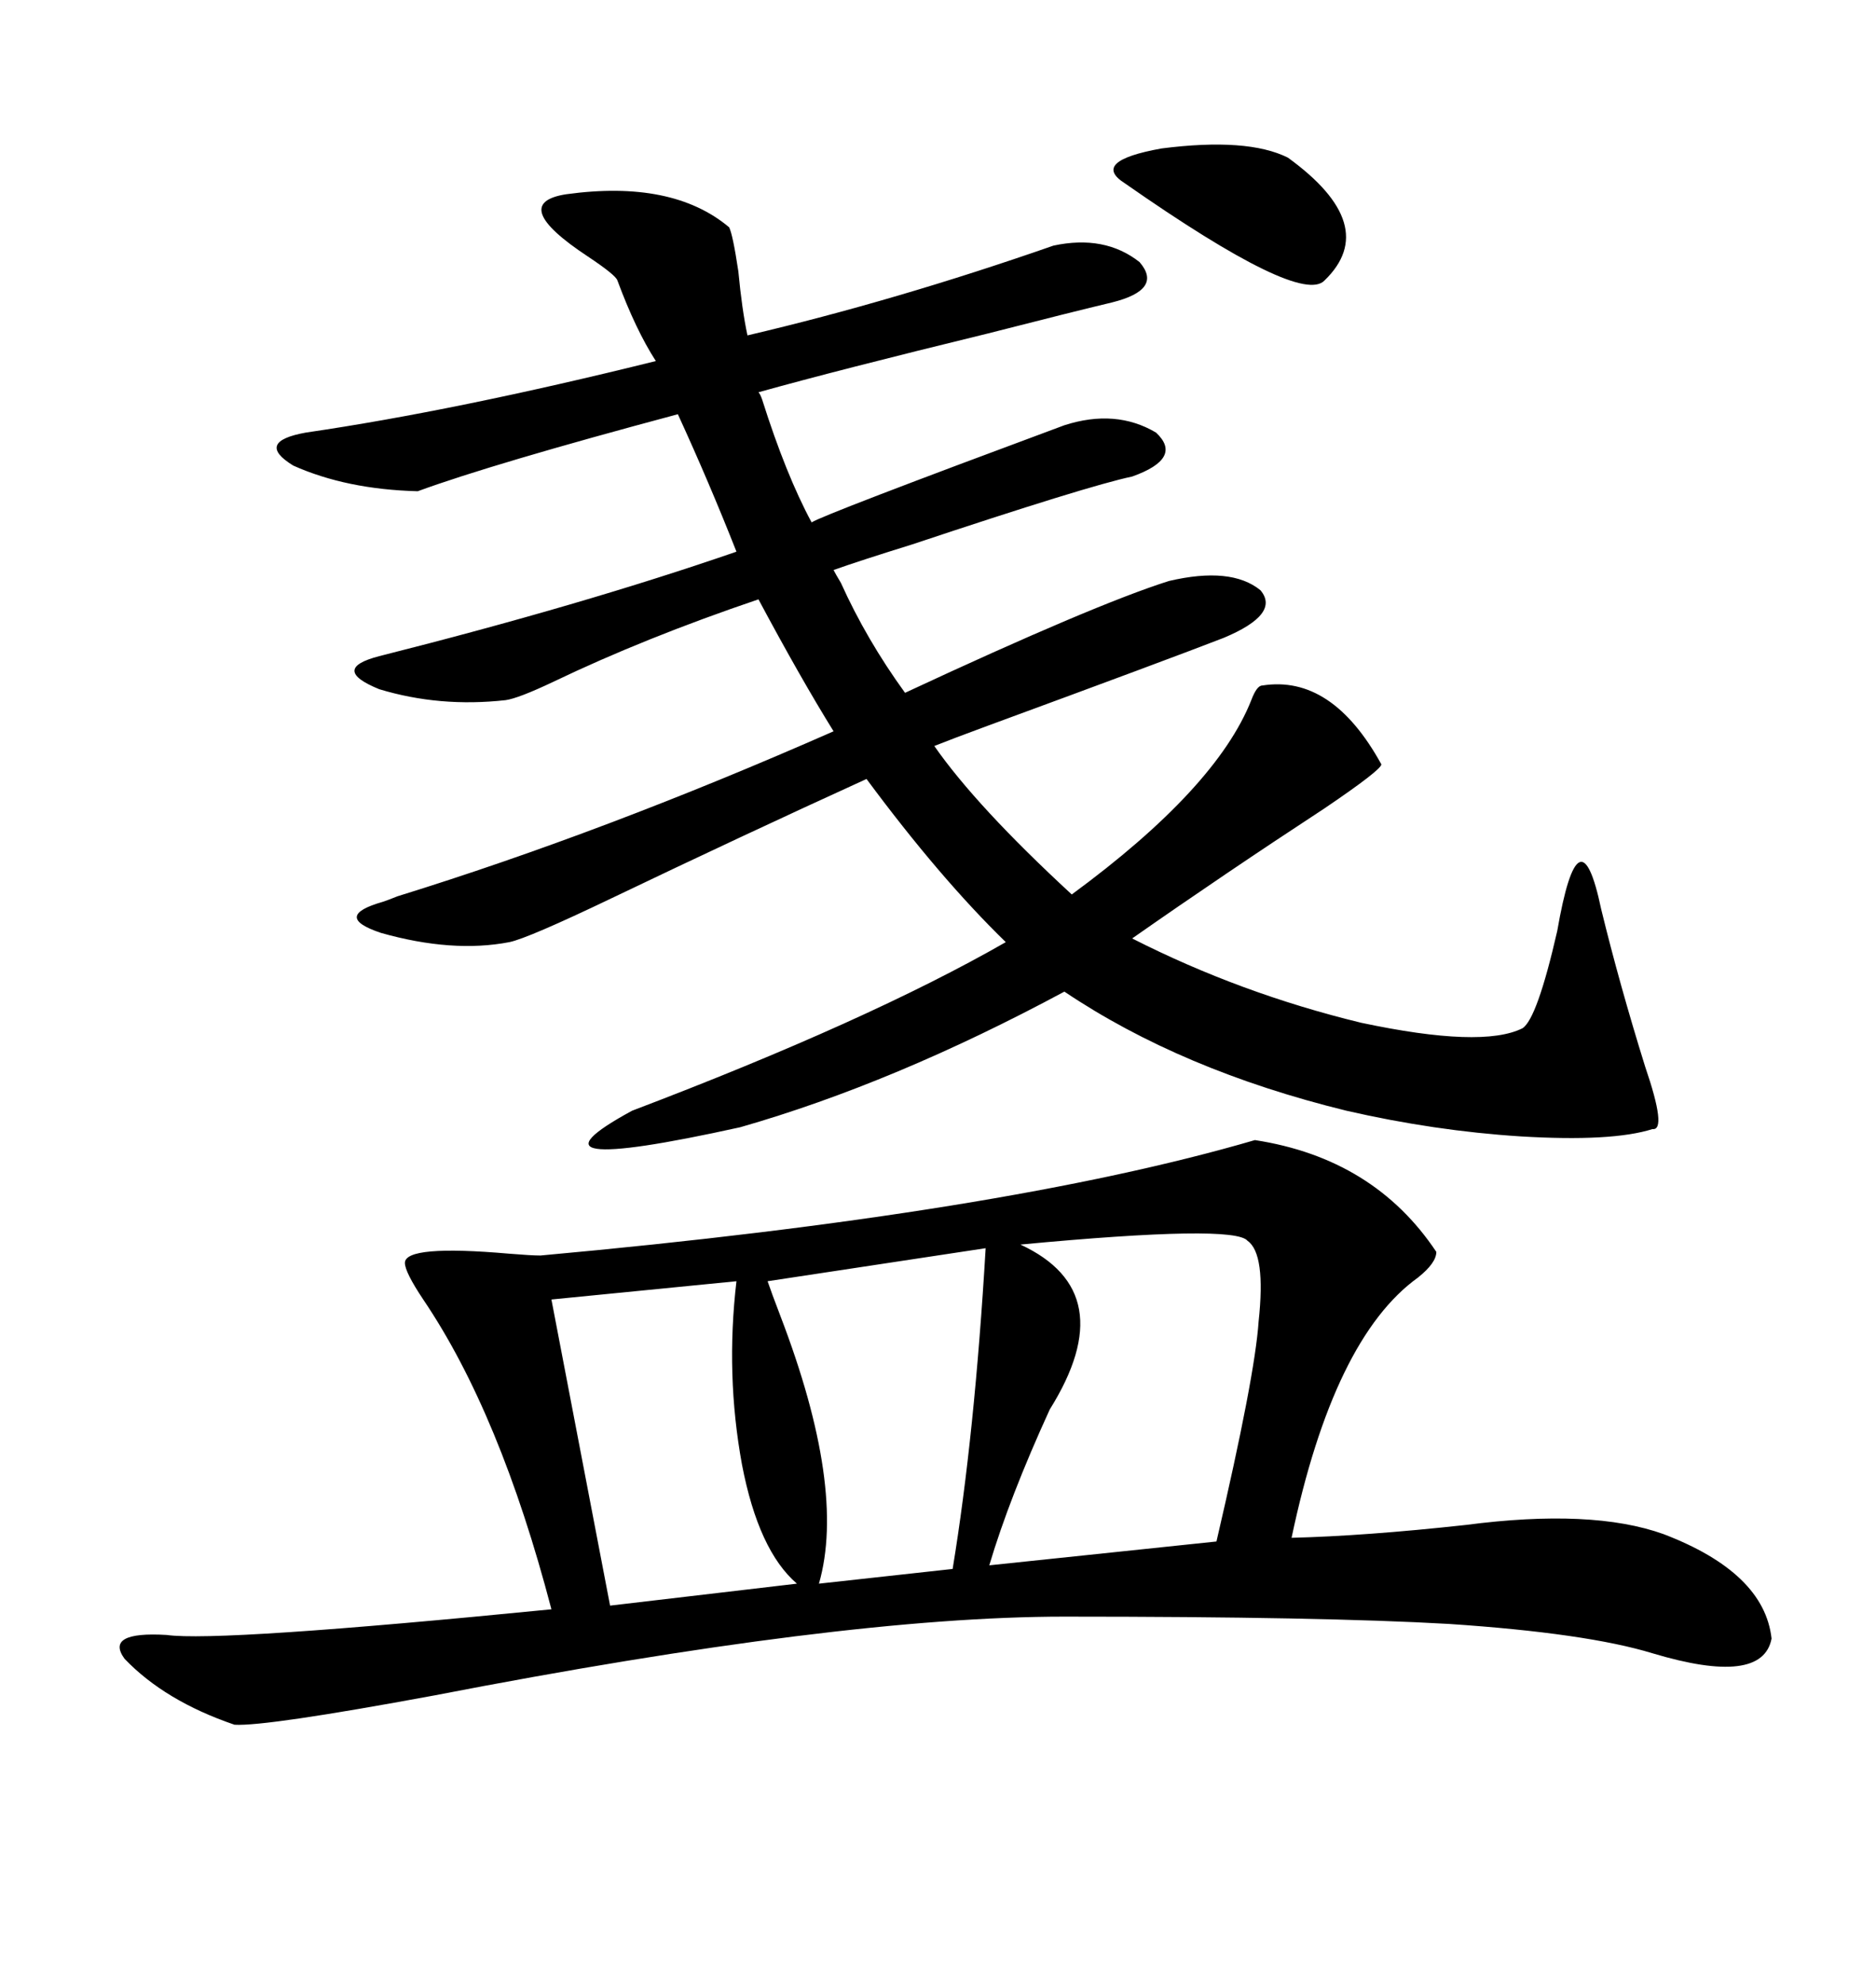 <svg xmlns="http://www.w3.org/2000/svg" xmlns:xlink="http://www.w3.org/1999/xlink" width="300" height="317.285"><path d="M200.68 182.23L200.68 182.23Q219.73 185.16 229.69 200.10L229.69 200.10Q229.69 201.86 226.76 204.20L226.76 204.20Q213.28 213.87 206.54 245.80L206.54 245.80Q218.26 245.51 234.38 243.75L234.38 243.75Q254.59 241.11 266.02 245.21L266.02 245.21Q282.13 251.37 283.30 261.91L283.30 261.91Q281.84 269.53 264.26 264.26L264.26 264.26Q253.71 261.04 231.74 259.57L231.74 259.57Q211.52 258.40 170.21 258.40L170.21 258.40Q134.47 258.40 69.43 271.00L69.43 271.00Q42.48 275.98 37.50 275.68L37.50 275.68Q26.37 271.88 19.92 265.14L19.92 265.14Q16.70 260.74 26.66 261.33L26.66 261.33Q34.86 262.50 88.18 257.23L88.18 257.23Q79.98 225.88 67.68 207.71L67.68 207.71Q64.75 203.32 64.75 201.86L64.75 201.86Q64.75 198.93 81.45 200.39L81.45 200.39Q84.96 200.68 86.43 200.68L86.43 200.68Q160.55 193.95 200.68 182.23ZM66.80 78.52L66.80 78.52Q55.37 78.22 46.88 74.41L46.88 74.41Q40.72 70.61 48.93 69.14L48.93 69.14Q72.95 65.63 104.88 57.71L104.88 57.71Q101.66 52.73 98.73 44.82L98.73 44.82Q98.44 43.95 94.04 41.02L94.04 41.02Q81.15 32.52 90.53 31.05L90.53 31.05Q107.52 28.71 116.60 36.33L116.60 36.33Q117.19 37.50 118.07 43.36L118.07 43.36Q118.65 49.51 119.53 53.61L119.53 53.61Q143.26 48.05 168.46 39.26L168.46 39.26Q176.66 37.50 182.23 41.89L182.23 41.89Q186.04 46.29 177.83 48.34L177.83 48.34Q171.68 49.80 157.91 53.32L157.91 53.32Q133.89 59.18 121.29 62.70L121.29 62.70Q121.58 62.99 121.88 63.87L121.88 63.87Q125.68 75.88 129.79 83.50L129.79 83.50Q131.54 82.32 170.21 67.97L170.21 67.97Q178.42 65.33 184.86 69.14L184.86 69.14Q189.26 73.24 181.05 76.17L181.05 76.17Q174.02 77.64 145.90 87.01L145.90 87.01Q137.40 89.65 133.30 91.11L133.30 91.11Q133.59 91.70 134.47 93.16L134.47 93.16Q138.57 102.25 144.73 110.74L144.73 110.74Q174.90 96.68 186.91 92.87L186.91 92.87Q196.88 90.53 201.56 94.34L201.56 94.34Q204.79 98.14 195.70 101.95L195.70 101.95Q186.62 105.47 157.91 116.02L157.91 116.02Q152.34 118.07 149.41 119.24L149.41 119.24Q156.15 128.91 171.39 142.97L171.39 142.97Q194.53 125.98 200.10 111.91L200.10 111.91Q200.98 109.57 201.86 109.57L201.86 109.57Q212.99 107.81 220.90 122.17L220.90 122.17Q220.90 123.05 211.82 129.20L211.82 129.20Q195.70 139.75 181.05 150L181.05 150Q198.34 158.79 217.68 163.48L217.68 163.48Q237.01 167.58 243.46 164.36L243.46 164.36Q245.80 162.89 249.02 148.83L249.02 148.83Q252.54 128.61 256.05 145.31L256.05 145.31Q258.98 157.32 263.09 170.51L263.09 170.51Q266.60 180.76 264.26 180.47L264.26 180.47Q257.81 182.52 243.16 181.64L243.16 181.64Q229.39 180.76 215.33 177.54L215.33 177.54Q188.96 171.09 170.21 158.50L170.21 158.50Q142.97 173.14 118.36 180.18L118.36 180.18Q81.15 188.38 101.07 177.54L101.07 177.54Q138.87 163.18 160.84 150.59L160.84 150.59Q150.29 140.33 138.57 124.51L138.57 124.51Q118.65 133.59 97.85 143.55L97.85 143.55Q84.38 150 81.45 150.59L81.45 150.59Q72.36 152.34 60.94 149.12L60.94 149.12Q53.03 146.48 61.23 144.14L61.23 144.14Q62.11 143.85 63.57 143.26L63.57 143.26Q96.68 133.01 133.30 116.89L133.30 116.89Q128.03 108.40 121.29 95.80L121.29 95.80Q103.13 101.95 88.48 108.98L88.48 108.98Q82.91 111.62 80.86 111.91L80.86 111.91Q70.31 113.09 60.64 110.16L60.64 110.16Q52.73 106.93 60.64 104.88L60.64 104.88Q93.16 96.68 117.77 88.18L117.77 88.18Q113.38 77.05 108.40 66.21L108.40 66.21Q78.81 74.12 66.80 78.52ZM163.18 198.93L163.18 198.93Q179.59 206.54 167.87 225.29L167.87 225.29Q161.43 239.36 158.20 250.20L158.20 250.20L194.53 246.39Q200.68 220.02 201.27 211.23L201.27 211.23Q202.44 200.39 199.51 198.34L199.51 198.34Q197.46 195.70 163.18 198.93ZM157.62 199.51L157.62 199.51L122.75 204.79Q123.34 206.54 124.80 210.35L124.80 210.35Q135.35 237.89 130.96 253.13L130.96 253.13L152.34 250.78Q155.86 229.39 157.62 199.51ZM117.77 204.79L117.77 204.79L88.18 207.71L97.56 256.64L127.44 253.13Q121.29 247.85 118.65 234.08L118.65 234.08Q116.02 219.73 117.77 204.79ZM205.96 25.20L205.96 25.20Q220.90 36.04 211.82 44.82L211.82 44.82Q208.01 48.93 179.88 29.30L179.88 29.30Q174.32 25.78 185.74 23.73L185.74 23.73Q199.51 21.97 205.96 25.20Z"/></svg>